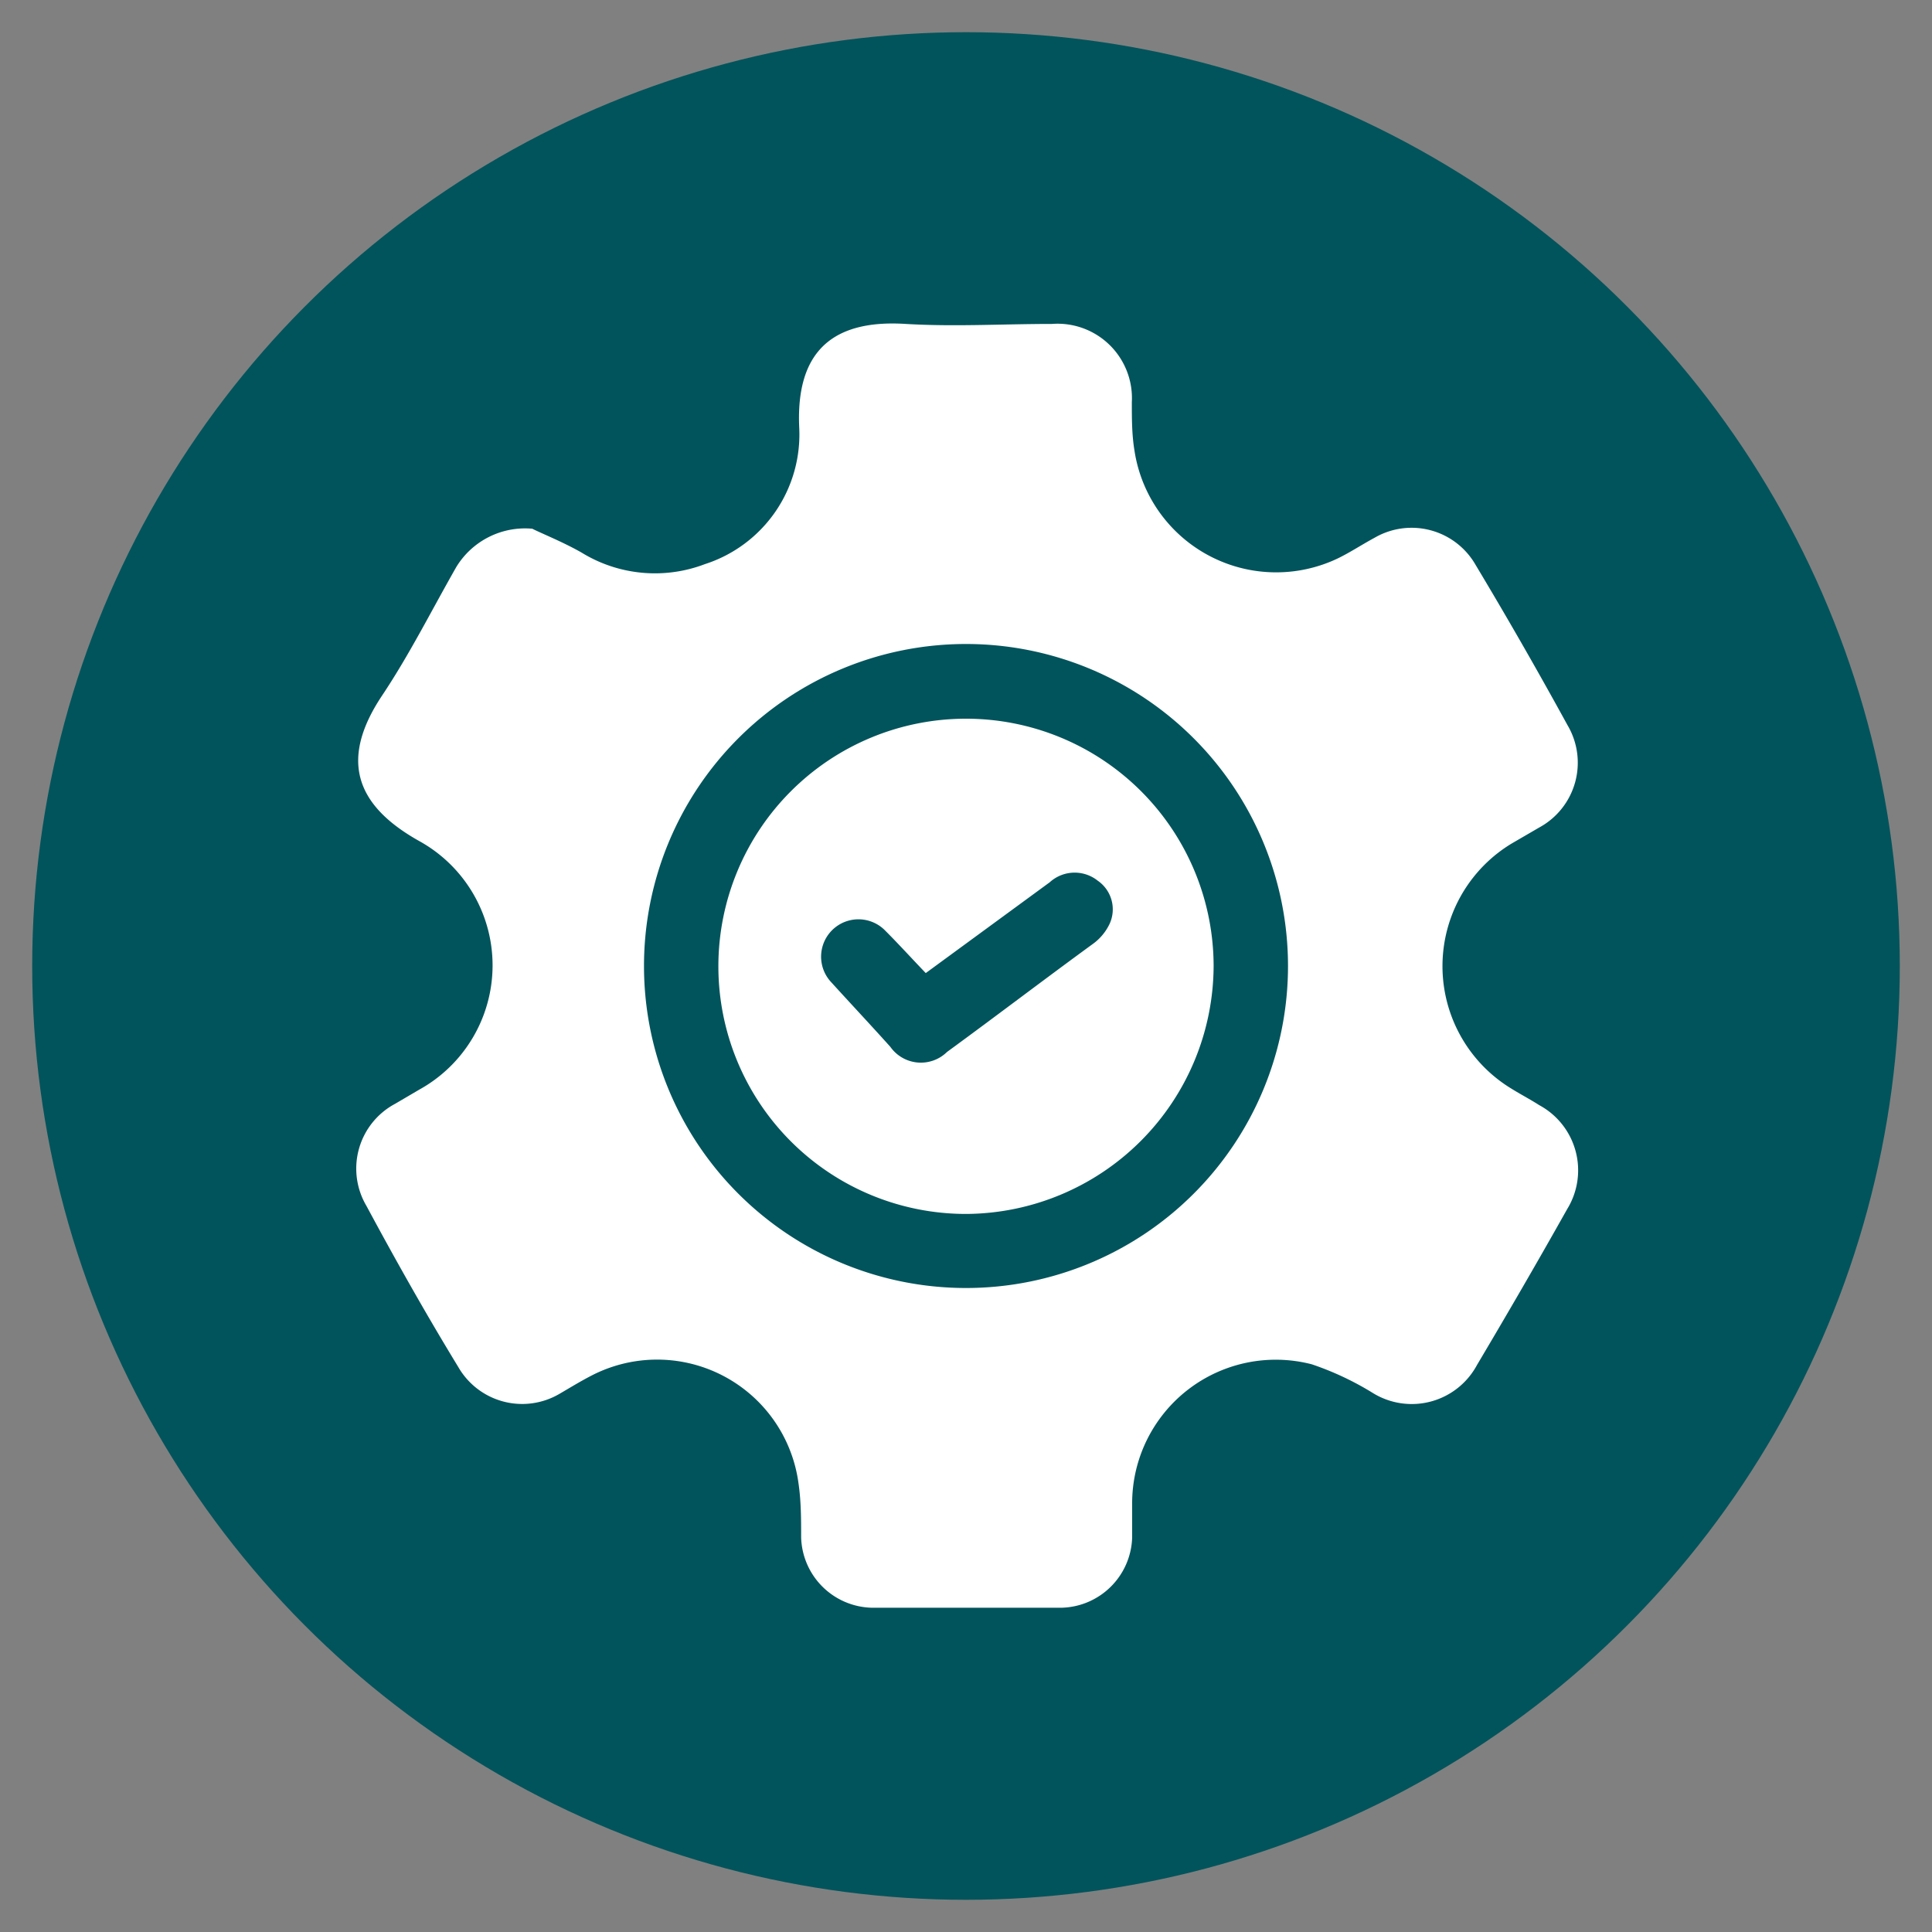 <svg id="Layer_1" data-name="Layer 1" xmlns="http://www.w3.org/2000/svg" viewBox="0 0 60 60"><rect x="0" y="0" width="60" height="60" fill="#808080" stroke="none"/><defs><style>.cls-1{fill:#01545c;}.cls-2{fill:#fff;}</style></defs><circle class="cls-1" cx="30" cy="30" r="29"/><path class="cls-2" d="M16.53,16.42c.32.16.95.41,1.53.74a4.35,4.35,0,0,0,3.83.36,4.23,4.23,0,0,0,2.93-4.25c-.1-2.26.94-3.36,3.31-3.21,1.51.09,3,0,4.54,0a2.31,2.31,0,0,1,2.48,2.43c0,.5,0,1,.08,1.49a4.45,4.45,0,0,0,6.32,3.36c.39-.19.75-.43,1.14-.64a2.29,2.29,0,0,1,3.14.85Q47.3,20,48.68,22.52a2.29,2.29,0,0,1-.88,3.18l-.86.5a4.45,4.45,0,0,0,0,7.61c.29.18.58.33.86.51a2.3,2.3,0,0,1,.87,3.23c-.91,1.62-1.85,3.24-2.8,4.84a2.3,2.3,0,0,1-3.22.88,9.21,9.21,0,0,0-1.91-.9,4.46,4.46,0,0,0-5.58,4.32c0,.35,0,.71,0,1.06a2.25,2.25,0,0,1-2.21,2.18q-2.92,0-5.85,0a2.25,2.25,0,0,1-2.22-2.18c0-.56,0-1.12-.08-1.67a4.43,4.43,0,0,0-6.43-3.36c-.35.18-.69.39-1,.57a2.29,2.29,0,0,1-3.14-.84c-1-1.64-1.93-3.29-2.85-5a2.28,2.28,0,0,1,.89-3.17l.75-.44a4.41,4.41,0,0,0,0-7.72c-2-1.12-2.47-2.54-1.16-4.51.85-1.27,1.54-2.65,2.31-4A2.5,2.5,0,0,1,16.53,16.42ZM20,30A10,10,0,1,0,30,20,10,10,0,0,0,20,30Z"/><path class="cls-2" d="M30,37.7A7.69,7.69,0,1,1,37.69,30,7.73,7.73,0,0,1,30,37.7Zm-1.25-7.48c-.45-.47-.84-.9-1.25-1.31a1.16,1.16,0,1,0-1.68,1.6c.6.66,1.21,1.31,1.83,2a1.16,1.16,0,0,0,1.76.16c1.52-1.11,3-2.24,4.55-3.37a1.63,1.63,0,0,0,.5-.61,1.08,1.08,0,0,0-.37-1.34,1.15,1.15,0,0,0-1.49.05Z"/></svg>